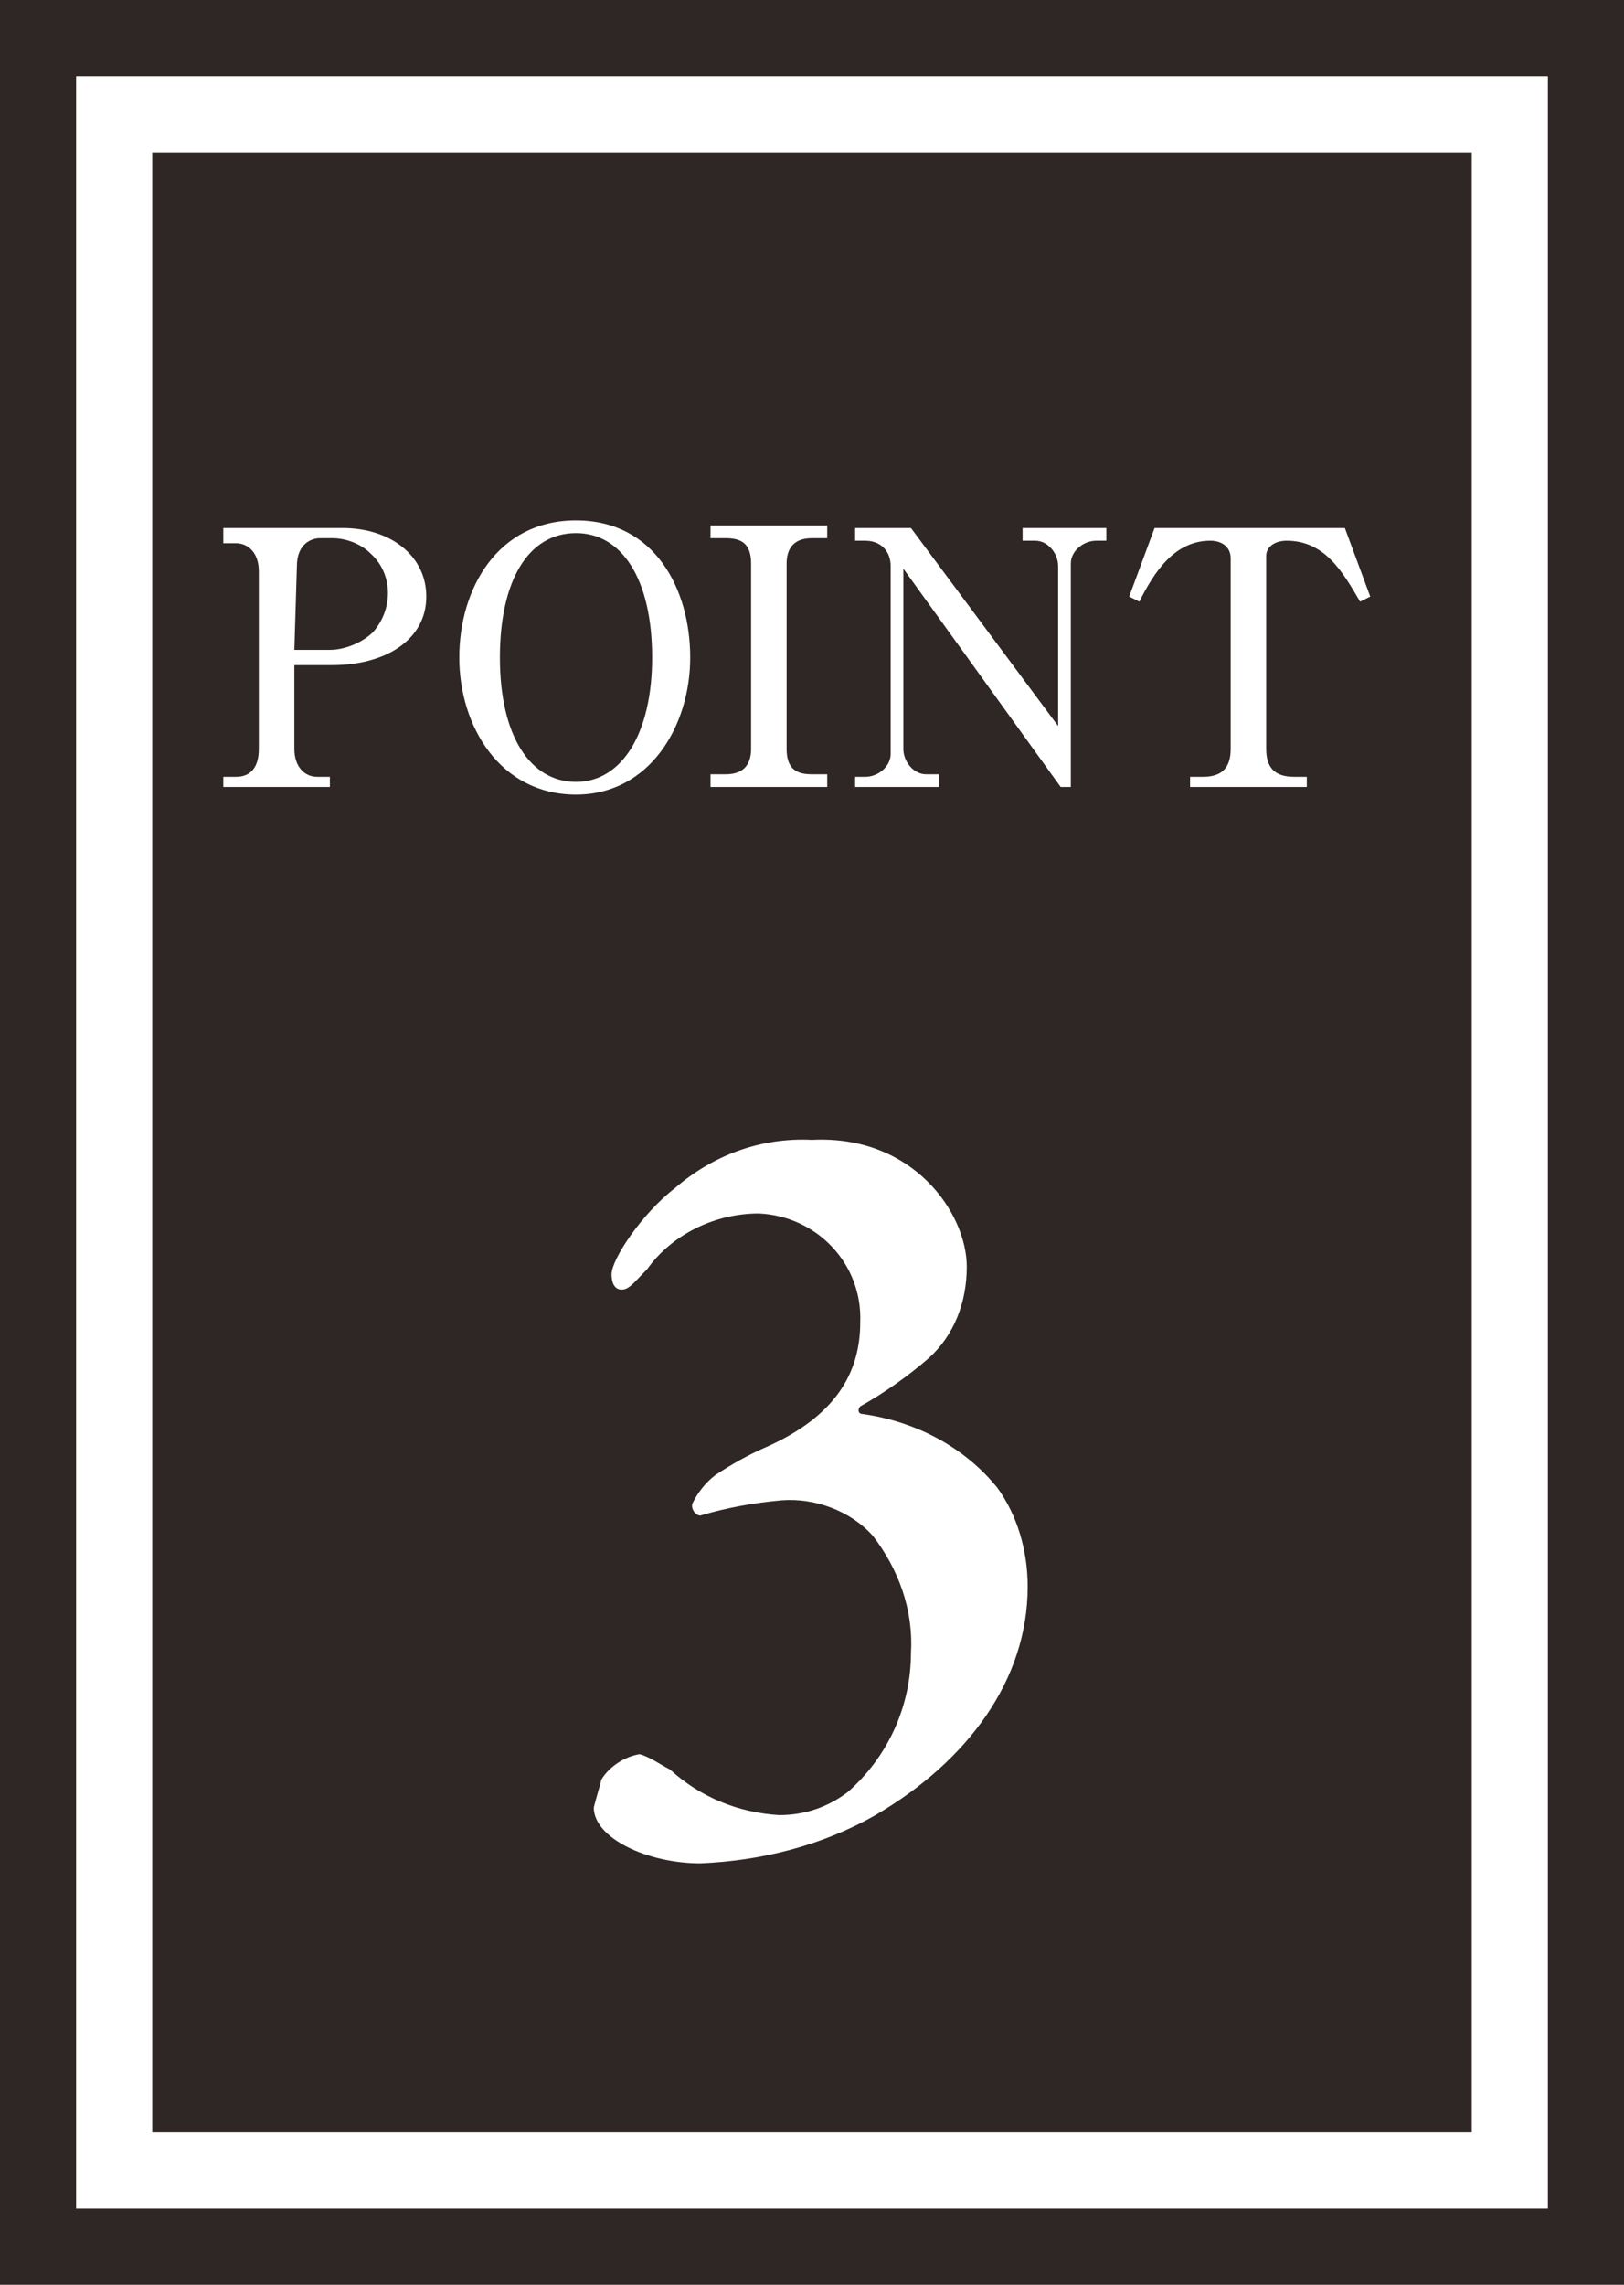 <?xml version="1.0" encoding="utf-8"?>
<!-- Generator: Adobe Illustrator 27.6.1, SVG Export Plug-In . SVG Version: 6.00 Build 0)  -->
<svg version="1.1" id="レイヤー_1" xmlns="http://www.w3.org/2000/svg" xmlns:xlink="http://www.w3.org/1999/xlink" x="0px"
	 y="0px" viewBox="0 0 64 90" style="enable-background:new 0 0 64 90;" xml:space="preserve">
<rect x="0" y="0" width="64" height="90" fill="#808080" stroke="none"/>
<style type="text/css">
	.st0{fill:#2F2725;}
	.st1{fill:#FFFFFF;}
</style>
<rect x="3" y="3" class="st0" width="58" height="84"/>
<path class="st1" d="M58,6v78H6V6H58 M64,0H0v90h64V0z"/>
<path class="st0" d="M61,3v84H3V3H61 M64,0H0v90h64V0z"/>
<path class="st1" d="M8.8,20.8h4.7c1.9,0,3.3,1.1,3.3,2.7c0,1.7-1.6,2.7-3.7,2.7h-1.5v3.3c0,0.7,0.4,1.1,0.9,1.1h0.5V31H8.8v-0.4
	h0.5c0.6,0,0.9-0.4,0.9-1.1v-7c0-0.7-0.4-1.1-0.9-1.1H8.8V20.8z M11.6,25.6H13c0.6,0,1.3-0.3,1.7-0.7c0.8-0.9,0.8-2.3-0.1-3.1
	c-0.4-0.4-1-0.6-1.5-0.6h-0.5c-0.3,0-0.9,0.2-0.9,1.1L11.6,25.6z"/>
<path class="st1" d="M27.2,25.9c0,2.7-1.6,5.4-4.5,5.4c-3,0-4.6-2.7-4.6-5.4c0-2.7,1.5-5.4,4.6-5.4S27.2,23.2,27.2,25.9z M19.7,25.9
	c0,3.1,1.2,4.9,3,4.9c1.8,0,3-1.9,3-4.9c0-3.1-1.2-4.9-3-4.9C20.8,21,19.7,22.9,19.7,25.9z"/>
<path class="st1" d="M28,30.5h0.6c0.8,0,1-0.5,1-1v-7.3c0-0.8-0.4-1-1-1H28v-0.5h4.6v0.5h-0.6c-0.8,0-1,0.5-1,1v7.3c0,0.8,0.4,1,1,1
	h0.6V31H28V30.5z"/>
<path class="st1" d="M35.9,20.8l5.8,7.8v-6.3c0-0.5-0.4-1-0.9-1c0,0,0,0,0,0h-0.5v-0.5h3.3v0.5h-0.4c-0.5,0-1,0.4-1,0.9
	c0,0,0,0.1,0,0.1V31h-0.4l-6.2-8.6v7.1c0,0.5,0.4,1,0.9,1c0,0,0,0,0.1,0h0.4V31h-3.3v-0.4h0.4c0.5,0,1-0.4,1-0.9c0,0,0-0.1,0-0.1
	v-7.3c0-0.6-0.4-1-1-1c0,0,0,0,0,0h-0.4v-0.5H35.9z"/>
<path class="st1" d="M53,20.8l1,2.7l-0.4,0.2c-0.7-1.2-1.4-2.4-2.9-2.4c-0.4,0-0.8,0.2-0.8,0.6c0,0,0,0.1,0,0.1v7.5
	c0,0.7,0.3,1.1,1.1,1.1h0.5V31h-4.6v-0.4h0.5c0.7,0,1.1-0.3,1.1-1.1V22c0-0.5-0.4-0.7-0.8-0.7c-1.4,0-2.2,1.2-2.8,2.4l-0.4-0.2
	l1-2.7H53z"/>
<path class="st1" d="M38.1,49.9c0,1.4-0.5,2.7-1.5,3.6c-0.8,0.7-1.8,1.4-2.7,1.9c-0.1,0.1-0.1,0.3,0.1,0.3c2.1,0.3,4,1.3,5.3,2.9
	c0.8,1.1,1.2,2.5,1.2,3.9c0,3.7-2.4,6.9-6,9c-2.1,1.2-4.5,1.8-6.9,1.9c-2.1,0-4.2-1-4.2-2.2c0.1-0.4,0.2-0.7,0.3-1.1
	c0.3-0.5,0.9-0.9,1.5-1c0.4,0.1,0.8,0.4,1.2,0.6c1.2,1.1,2.7,1.7,4.3,1.8c1,0,1.9-0.3,2.7-0.9c1.6-1.4,2.5-3.4,2.5-5.5
	c0.1-1.7-0.5-3.3-1.5-4.6c-0.9-1-2.3-1.5-3.6-1.4c-1.1,0.1-2.2,0.3-3.2,0.6c-0.2,0-0.4-0.3-0.3-0.5c0.2-0.4,0.5-0.8,0.9-1.1
	c0.6-0.4,1.3-0.8,2-1.1c2.7-1.2,3.7-2.9,3.7-4.9c0.1-2.3-1.7-4.2-4-4.3c-1.7,0-3.4,0.8-4.4,2.2c-0.5,0.5-0.7,0.8-1,0.8
	c-0.3,0-0.4-0.3-0.4-0.6c0-0.6,1.2-2.4,2.5-3.4c1.5-1.3,3.4-2,5.4-1.9C36,44.7,38.1,47.8,38.1,49.9z"/>
</svg>
